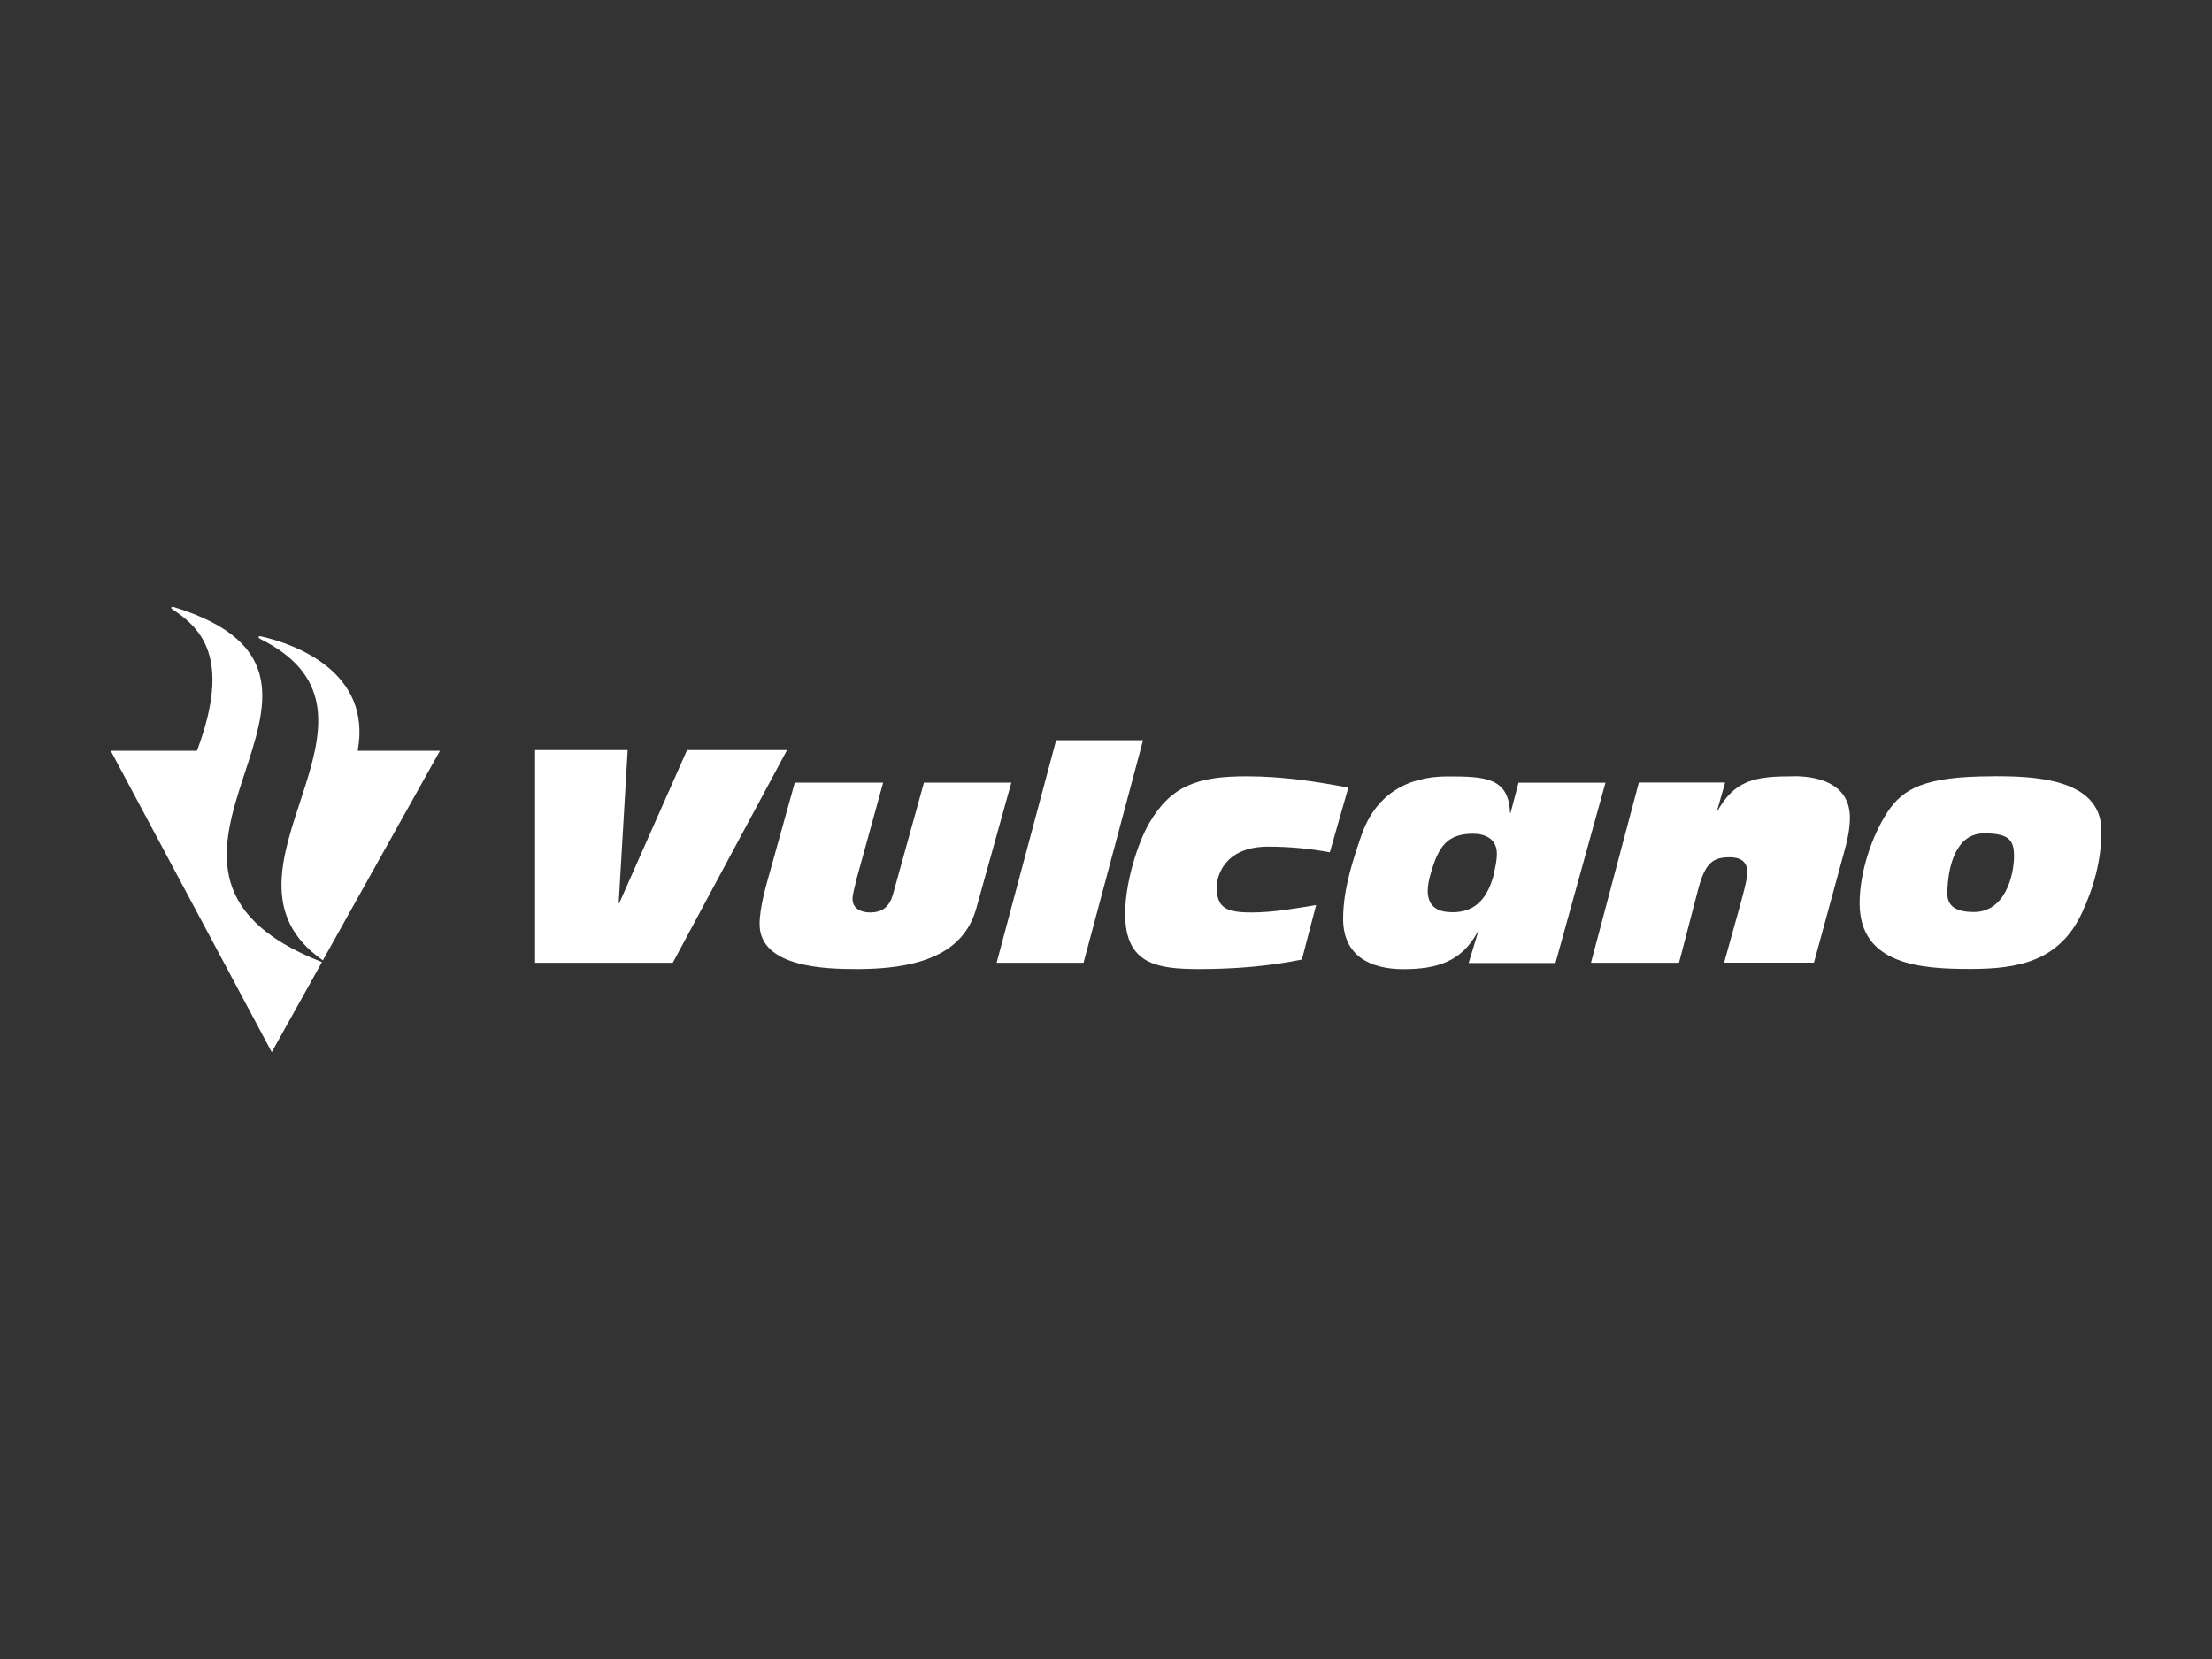 <?xml version="1.0" encoding="UTF-8"?><svg id="Camada_1" xmlns="http://www.w3.org/2000/svg" viewBox="0 0 200 150"><rect x="0" y="0" width="200" height="150" fill="#333333" stroke="none"/><defs><style>.cls-1{fill:#fff;}</style></defs><path class="cls-1" d="M15.69,54.88c-.2-.06-.29,.09-.11,.2,2.49,1.66,5.42,4.29,2.23,12.8h-7.8l14.56,27.25,4.54-8.14c-21.95-8.6,7.6-25.66-13.41-32.11Z"/><path class="cls-1" d="M23.6,57.54c-.25-.05-.31,.07-.09,.22,14.04,6.93-5.76,21.11,5.68,29.07l10.59-18.95h-7.44c1.32-7.15-5.73-9.67-8.73-10.34Z"/><polygon class="cls-1" points="62.12 67.82 55.99 81.66 55.94 81.66 56.75 67.82 48.38 67.82 48.38 87.05 60.83 87.05 71.16 67.82 62.12 67.82"/><path class="cls-1" d="M83.54,70.76l-2.8,10.1c-.3,1.05-.89,1.64-2.07,1.64-.83,0-1.59-.35-1.59-1.24,0-.35,.22-1.18,.4-1.91l2.37-8.59h-7.99l-2.21,7.94c-.38,1.35-.97,3.34-.97,4.85,0,3.96,6.08,4.07,8.82,4.07,6.75,0,9.82-2.02,10.79-5.55l3.15-11.31h-7.91Z"/><path class="cls-1" d="M137.3,70.76l-.72,2.74h-.05c-.11-3.21-2.27-3.3-5.65-3.3-3.74,0-6.54,1.7-7.8,5.36-.78,2.29-1.64,4.85-1.64,7.52,0,3.34,2.45,4.55,5.46,4.55s5.26-.69,6.69-3.35h.05l-.85,2.79h7.85l4.52-16.3h-7.85Zm-2.22,8.25c-.53,2.06-1.57,3.47-3.74,3.47-1.25,0-2.25-.42-2.25-1.96,0-.48,.12-1.03,.27-1.54,.68-2.35,1.42-3.6,3.82-3.6,1.04,0,2.16,.42,2.16,1.8,0,.71-.15,1.22-.27,1.83Z"/><polygon class="cls-1" points="95.49 66.93 90.11 87.05 97.97 87.05 103.35 66.93 95.49 66.93"/><path class="cls-1" d="M180.16,70.19c-6.19,0-8.12,1.13-9.52,3.26-1.45,2.23-2.5,5.49-2.5,8.21,0,5.63,5.65,5.95,10.03,5.95s8.02-.73,10.06-5.04c1.1-2.37,1.77-4.82,1.77-7.46,0-4.85-6.43-4.93-9.84-4.93Zm-1.69,12.27c-1.59,0-2.4-.51-2.4-1.67,.03-2.59,.84-5.44,3.31-5.44,2.1,0,2.72,.48,2.72,2.02,0,1.84-.83,5.09-3.63,5.09Z"/><path class="cls-1" d="M162.2,70.19c-3.42,0-5.36,.25-7,3.29l.78-2.73h-7.8l-4.33,16.3h0s7.96,0,7.96,0l1.72-6.6c.65-2.48,1.37-2.94,2.88-2.94,.86,0,1.58,.32,1.58,1.37,0,.62-.46,2.26-.73,3.23l-1.37,4.93h8.12l2.66-9.75c.32-1.13,.59-2.26,.59-3.34,0-2.83-2.39-3.77-5.09-3.77Z"/><path class="cls-1" d="M114.67,76.55c1.99,0,3.82,.19,5.57,.51l1.67-5.85c-2.9-.54-5.86-1.02-9.2-1.02-4.36,0-6.81,.81-8.8,4.23-1.1,1.89-2.18,5.49-2.18,8.19,0,4.58,2.88,5.01,6.7,5.01,3.09,0,6.24-.24,9.28-.86l1.29-4.93h0c-1.94,.32-3.9,.67-5.84,.67-2.34,0-3.15-.43-3.15-2.34,0-.73,.54-3.61,4.65-3.61Z"/></svg>